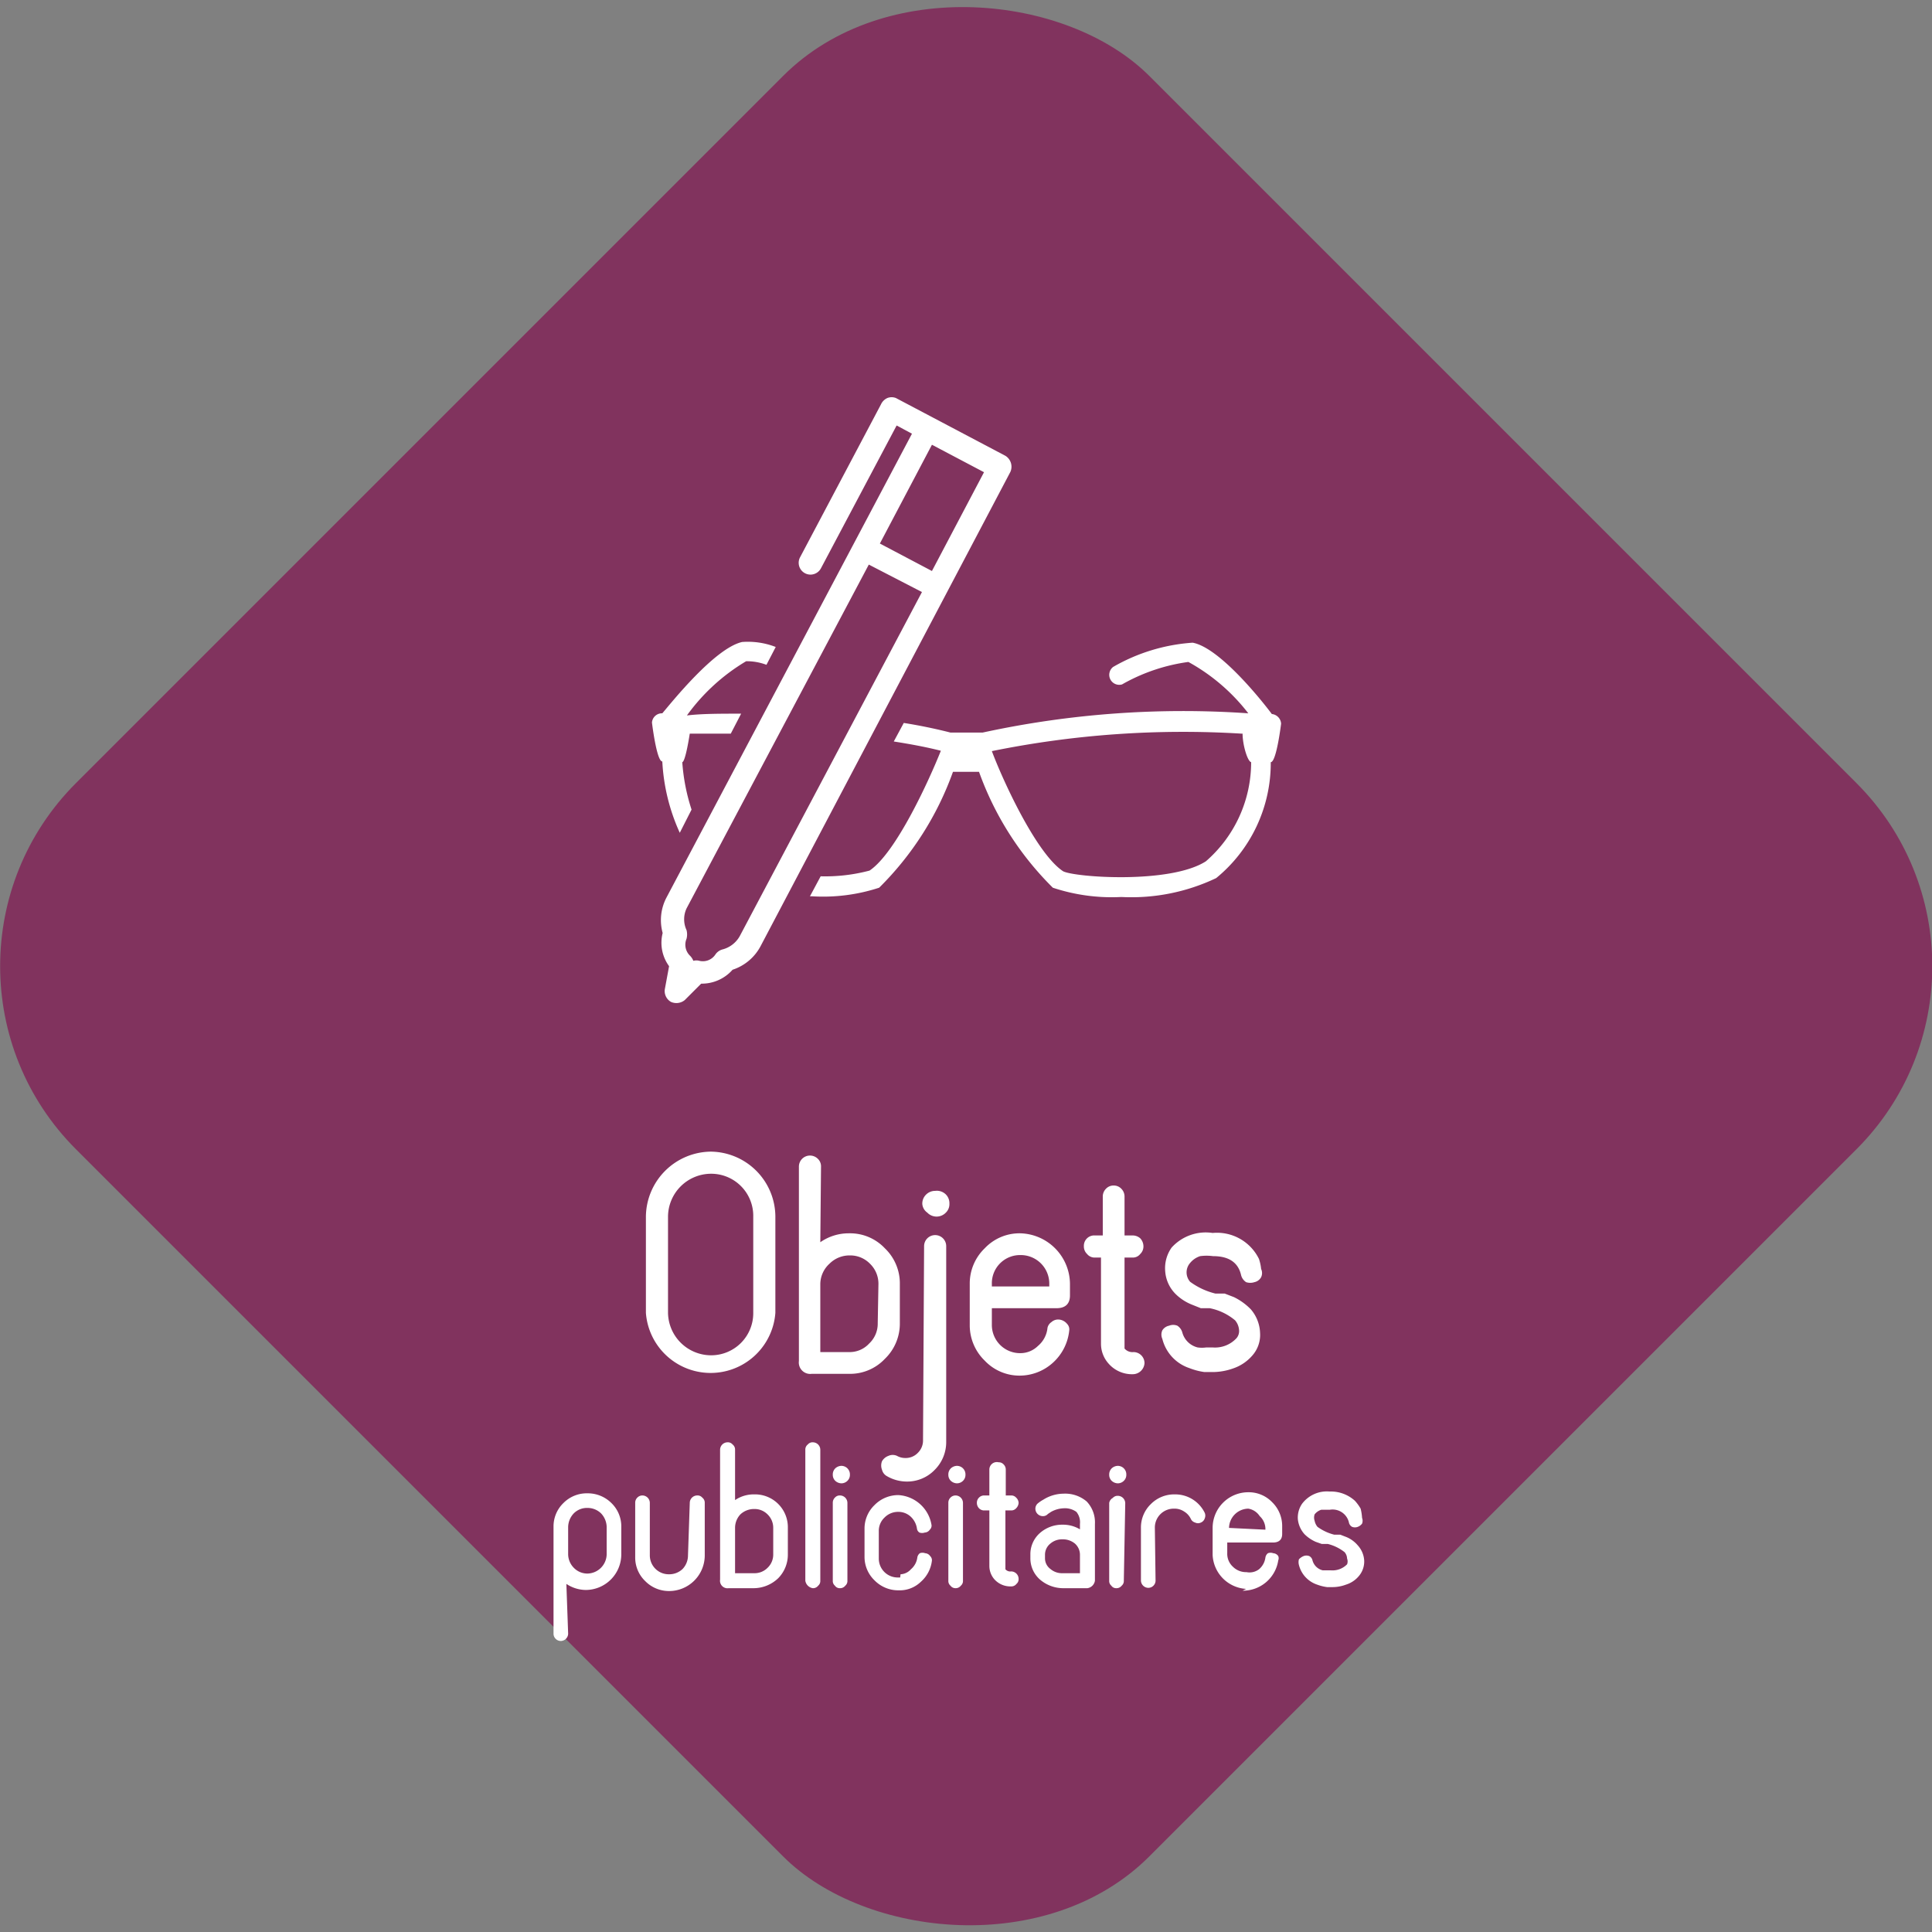 <svg xmlns="http://www.w3.org/2000/svg" viewBox="0 0 54.17 54.17"><rect x="0" y="0" width="54.17" height="54.17" fill="#808080" stroke="none"/><rect x="5.81" y="5.81" width="42.56" height="42.56" rx="7.26" transform="translate(-11.22 27.09) rotate(-45)" style="fill:#81335e"/><path d="M19.93,32.29a1.83,1.83,0,0,1,1.81,1.82v2.7a1.82,1.82,0,0,1-3.63,0v-2.7a1.84,1.84,0,0,1,1.82-1.82Zm1.19,1.82a1.18,1.18,0,0,0-1.19-1.2,1.21,1.21,0,0,0-1.2,1.2v2.7A1.21,1.21,0,0,0,19.93,38a1.18,1.18,0,0,0,1.19-1.19Z" transform="translate(0 0)" style="fill:#fff"/><path d="M23,34.83a1.39,1.39,0,0,1,.81-.25,1.34,1.34,0,0,1,1,.42,1.36,1.36,0,0,1,.42,1v1.1a1.37,1.37,0,0,1-.42,1,1.34,1.34,0,0,1-1,.42H22.76a.32.32,0,0,1-.36-.36V32.71a.31.31,0,0,1,.31-.31.31.31,0,0,1,.22.09.29.29,0,0,1,.09.22ZM24.63,36a.78.78,0,0,0-.24-.57.77.77,0,0,0-.56-.23.79.79,0,0,0-.57.23A.78.78,0,0,0,23,36v1.91h.81a.74.74,0,0,0,.56-.24.76.76,0,0,0,.24-.57Z" transform="translate(0 0)" style="fill:#fff"/><path d="M25.91,34.94a.31.31,0,1,1,.62,0v5.48a1.1,1.1,0,0,1-.32.79,1.07,1.07,0,0,1-.79.33,1.11,1.11,0,0,1-.55-.15.28.28,0,0,1-.14-.18.33.33,0,0,1,0-.24.34.34,0,0,1,.18-.15.29.29,0,0,1,.24,0,.48.48,0,0,0,.24.06.47.47,0,0,0,.35-.15.48.48,0,0,0,.14-.35Zm.31-1.55a.36.36,0,0,0-.26.11.35.35,0,0,0-.1.26A.33.33,0,0,0,26,34a.36.36,0,0,0,.52,0,.33.33,0,0,0,.1-.25.35.35,0,0,0-.1-.26A.36.36,0,0,0,26.22,33.39Z" transform="translate(0 0)" style="fill:#fff"/><path d="M28.61,38.57a1.34,1.34,0,0,1-1-.42,1.38,1.38,0,0,1-.42-1V36a1.37,1.37,0,0,1,.42-1,1.34,1.34,0,0,1,1-.42A1.43,1.43,0,0,1,30,36v.32c0,.24-.13.36-.38.36H27.81v.46a.79.79,0,0,0,.8.8h0a.7.7,0,0,0,.49-.2.76.76,0,0,0,.27-.51.26.26,0,0,1,.11-.16.28.28,0,0,1,.23-.07.33.33,0,0,1,.21.12.22.22,0,0,1,.06.18,1.41,1.41,0,0,1-.46.91,1.39,1.39,0,0,1-.95.36Zm.81-2.5V36a.8.8,0,0,0-.81-.81.79.79,0,0,0-.8.81v.07Z" transform="translate(0 0)" style="fill:#fff"/><path d="M31.53,35.26v2.41s0,0,0,.07l0,.07a.29.29,0,0,0,.25.1.31.31,0,0,1,.31.31.33.33,0,0,1-.31.31.87.87,0,0,1-.7-.3.83.83,0,0,1-.21-.56V35.26H30.7a.27.27,0,0,1-.22-.1.29.29,0,0,1-.09-.22.29.29,0,0,1,.31-.3h.22V33.55a.31.31,0,0,1,.09-.22.29.29,0,0,1,.22-.09.29.29,0,0,1,.21.09.31.31,0,0,1,.09.22v1.09h.23a.32.32,0,0,1,.21.08.33.33,0,0,1,.09.22.29.29,0,0,1-.09.22.26.26,0,0,1-.21.1Z" transform="translate(0 0)" style="fill:#fff"/><path d="M35.36,35.58a.27.27,0,0,1,0,.23.28.28,0,0,1-.19.14.37.37,0,0,1-.23,0,.33.33,0,0,1-.14-.19c-.08-.36-.34-.54-.79-.54a1.36,1.36,0,0,0-.36,0,.6.6,0,0,0-.28.19.4.4,0,0,0,0,.53,2,2,0,0,0,.71.33l.12,0,.14,0,.26.1a1.72,1.72,0,0,1,.47.34,1.07,1.07,0,0,1,.26.66.87.87,0,0,1-.22.64,1.23,1.23,0,0,1-.54.36,1.72,1.72,0,0,1-.6.1h-.2a1.85,1.85,0,0,1-.42-.11,1.16,1.16,0,0,1-.76-.82.29.29,0,0,1,0-.24.29.29,0,0,1,.19-.13.31.31,0,0,1,.23,0,.33.33,0,0,1,.14.19.59.59,0,0,0,.43.42.85.85,0,0,0,.24,0H34a.82.82,0,0,0,.67-.26.31.31,0,0,0,.07-.24.47.47,0,0,0-.11-.26,1.58,1.58,0,0,0-.71-.34l-.12,0-.13,0-.25-.1a1.37,1.37,0,0,1-.47-.31,1,1,0,0,1-.28-.63,1,1,0,0,1,.18-.66A1.29,1.29,0,0,1,34,34.57a1.31,1.31,0,0,1,1.3.73A1.31,1.31,0,0,1,35.36,35.58Z" transform="translate(0 0)" style="fill:#fff"/><path d="M15.93,45.81a.21.21,0,0,1-.2.2.2.2,0,0,1-.15-.06.2.2,0,0,1-.06-.14v-3a.91.91,0,0,1,.28-.67.92.92,0,0,1,.67-.27.94.94,0,0,1,.67.27.91.91,0,0,1,.28.67v.77a1,1,0,0,1-1,1,1,1,0,0,1-.54-.17Zm1.08-3a.57.57,0,0,0-.16-.38.54.54,0,0,0-.38-.15.52.52,0,0,0-.38.15.57.57,0,0,0-.16.38v.77a.55.55,0,0,0,.16.38.53.53,0,0,0,.38.16.55.55,0,0,0,.54-.54Z" transform="translate(0 0)" style="fill:#fff"/><path d="M19.34,42.14a.21.21,0,0,1,.21-.21.17.17,0,0,1,.14.06.18.18,0,0,1,.07.15v1.47a1,1,0,0,1-1,1,.93.93,0,0,1-.67-.28.91.91,0,0,1-.28-.67V42.14a.2.2,0,0,1,.06-.15.2.2,0,0,1,.14-.06.21.21,0,0,1,.21.21v1.47a.53.53,0,0,0,.54.53.54.54,0,0,0,.38-.15.55.55,0,0,0,.15-.38Z" transform="translate(0 0)" style="fill:#fff"/><path d="M20.61,42.06a.93.93,0,0,1,.54-.16.92.92,0,0,1,.94.94v.74a.94.94,0,0,1-.27.67,1,1,0,0,1-.67.28h-.72a.21.21,0,0,1-.24-.24V40.65a.21.21,0,0,1,.21-.21.17.17,0,0,1,.14.06.18.18,0,0,1,.07.15Zm1.07.78a.52.52,0,0,0-.16-.38.51.51,0,0,0-.37-.15.56.56,0,0,0-.39.15.55.55,0,0,0-.15.38v1.27h.54a.51.51,0,0,0,.37-.15.51.51,0,0,0,.16-.38Z" transform="translate(0 0)" style="fill:#fff"/><path d="M23,44.32a.17.17,0,0,1-.06.14.18.18,0,0,1-.15.07.25.25,0,0,1-.21-.21V40.65a.18.18,0,0,1,.07-.15.17.17,0,0,1,.14-.06.21.21,0,0,1,.21.21Z" transform="translate(0 0)" style="fill:#fff"/><path d="M23.76,41.17a.24.24,0,0,1,.07.18.23.23,0,0,1-.07.17.24.24,0,0,1-.17.07.26.26,0,0,1-.17-.07.23.23,0,0,1-.07-.17.24.24,0,0,1,.07-.18.26.26,0,0,1,.17-.07A.24.24,0,0,1,23.76,41.17Zm0,3.15a.17.17,0,0,1-.06.14.18.18,0,0,1-.15.07.16.16,0,0,1-.14-.07.17.17,0,0,1-.06-.14V42.14a.2.2,0,0,1,.06-.15.18.18,0,0,1,.14-.06.21.21,0,0,1,.21.21Z" transform="translate(0 0)" style="fill:#fff"/><path d="M25.25,44.14a.41.41,0,0,0,.29-.14.52.52,0,0,0,.18-.33.19.19,0,0,1,.07-.12.21.21,0,0,1,.15,0,.18.18,0,0,1,.14.08.16.16,0,0,1,.05.12.93.93,0,0,1-.31.6.85.85,0,0,1-.57.24h-.06a.93.93,0,0,1-.67-.28.91.91,0,0,1-.28-.67v-.77a.91.91,0,0,1,.28-.67.93.93,0,0,1,.67-.28h0a1,1,0,0,1,.93.85.16.16,0,0,1-.05.12.18.18,0,0,1-.14.08.23.23,0,0,1-.15,0,.15.15,0,0,1-.07-.11.57.57,0,0,0-.18-.34.51.51,0,0,0-.35-.13h0a.53.53,0,0,0-.38.16.51.51,0,0,0-.16.38v.77a.53.53,0,0,0,.54.53h.06Z" transform="translate(0 0)" style="fill:#fff"/><path d="M27,41.17a.24.24,0,0,1,.07.18.23.23,0,0,1-.07.17.24.24,0,0,1-.17.07.26.26,0,0,1-.17-.07.23.23,0,0,1-.07-.17.24.24,0,0,1,.07-.18.26.26,0,0,1,.17-.07A.24.24,0,0,1,27,41.17Zm0,3.15a.17.17,0,0,1-.06.14.18.18,0,0,1-.15.07.17.17,0,0,1-.14-.07.17.17,0,0,1-.06-.14V42.14a.2.2,0,0,1,.06-.15.2.2,0,0,1,.14-.06.21.21,0,0,1,.21.21Z" transform="translate(0 0)" style="fill:#fff"/><path d="M28.19,42.35V44s0,0,0,0a.18.18,0,0,0,.16.06.21.21,0,0,1,.21.21.17.17,0,0,1-.06.14.18.18,0,0,1-.15.07.6.6,0,0,1-.47-.2.57.57,0,0,1-.14-.37V42.35h-.15a.2.2,0,0,1-.14-.06.22.22,0,0,1-.06-.15.2.2,0,0,1,.06-.15.2.2,0,0,1,.14-.06h.15v-.72A.21.21,0,0,1,28,41a.18.18,0,0,1,.14.06.2.2,0,0,1,.06.15v.72h.15a.18.18,0,0,1,.14.06.21.21,0,0,1,.07.15.23.23,0,0,1-.07.15.18.18,0,0,1-.14.06Z" transform="translate(0 0)" style="fill:#fff"/><path d="M29.82,41.88a.93.93,0,0,1,.65.22.85.85,0,0,1,.23.63v1.59a.25.25,0,0,1-.21.21h-.7a1,1,0,0,1-.64-.25.79.79,0,0,1-.26-.59v-.11a.79.79,0,0,1,.26-.59.94.94,0,0,1,.64-.24.92.92,0,0,1,.49.13v-.15a.46.46,0,0,0-.1-.34.55.55,0,0,0-.36-.1.78.78,0,0,0-.35.1l-.09.06,0,0h0a.18.18,0,0,1-.14.06.21.21,0,0,1-.21-.21.2.2,0,0,1,.06-.14h0l0,0a.91.91,0,0,1,.16-.11A1.08,1.08,0,0,1,29.82,41.88Zm-.52,1.81a.37.37,0,0,0,.15.3.5.5,0,0,0,.34.12h.49v-.53a.42.42,0,0,0-.14-.3.53.53,0,0,0-.35-.12.5.5,0,0,0-.34.12.4.4,0,0,0-.15.3Z" transform="translate(0 0)" style="fill:#fff"/><path d="M31.51,41.17a.24.24,0,0,1,.07.18.23.23,0,0,1-.07.17.24.24,0,0,1-.17.07.26.26,0,0,1-.17-.07.23.23,0,0,1-.07-.17.24.24,0,0,1,.07-.18.26.26,0,0,1,.17-.07A.24.24,0,0,1,31.51,41.17Zm0,3.15a.17.17,0,0,1-.06.14.18.18,0,0,1-.15.07.16.16,0,0,1-.14-.07.17.17,0,0,1-.06-.14V42.14A.2.2,0,0,1,31.2,42a.18.18,0,0,1,.14-.06.21.21,0,0,1,.21.21Z" transform="translate(0 0)" style="fill:#fff"/><path d="M32.4,44.32a.2.2,0,0,1-.06.14.2.2,0,0,1-.15.06.21.21,0,0,1-.2-.2V42.84a.91.91,0,0,1,.28-.67.92.92,0,0,1,.67-.27.92.92,0,0,1,.84.52.2.2,0,0,1,0,.15.19.19,0,0,1-.11.12.18.18,0,0,1-.16,0,.19.19,0,0,1-.12-.1.48.48,0,0,0-.19-.21.48.48,0,0,0-.28-.08.53.53,0,0,0-.54.53Z" transform="translate(0 0)" style="fill:#fff"/><path d="M34.94,44.55A1,1,0,0,1,34,43.6v-.76a1,1,0,0,1,1-1,.91.91,0,0,1,.67.28.93.93,0,0,1,.28.67v.22c0,.16-.09.24-.26.24H34.41v.3a.49.49,0,0,0,.16.38.52.52,0,0,0,.38.15h0A.44.44,0,0,0,35.3,44a.52.52,0,0,0,.18-.33.19.19,0,0,1,.07-.12.21.21,0,0,1,.15,0,.18.18,0,0,1,.14.08.16.16,0,0,1,0,.12,1,1,0,0,1-1,.85Zm.54-1.66v0a.49.49,0,0,0-.16-.38A.47.47,0,0,0,35,42.3a.55.55,0,0,0-.54.54v0Z" transform="translate(0 0)" style="fill:#fff"/><path d="M38.19,42.56a.22.22,0,0,1,0,.16.27.27,0,0,1-.12.09.22.22,0,0,1-.16,0,.18.18,0,0,1-.09-.13.47.47,0,0,0-.53-.35l-.24,0a.38.38,0,0,0-.19.13.27.27,0,0,0,0,.18.38.38,0,0,0,.08.17,1.36,1.36,0,0,0,.47.22l.09,0,.08,0,.18.07a.84.84,0,0,1,.31.23.69.69,0,0,1,.18.43.63.63,0,0,1-.15.43.76.76,0,0,1-.36.24,1.09,1.09,0,0,1-.4.07h-.13a1.28,1.28,0,0,1-.28-.07.78.78,0,0,1-.51-.55.3.3,0,0,1,0-.16.38.38,0,0,1,.13-.09.22.22,0,0,1,.16,0,.18.18,0,0,1,.09.12.39.39,0,0,0,.29.28l.16,0h.07a.57.57,0,0,0,.45-.17.22.22,0,0,0,0-.16.29.29,0,0,0-.07-.18,1.24,1.24,0,0,0-.47-.23l-.08,0-.09,0-.17-.06a1.05,1.05,0,0,1-.31-.21.74.74,0,0,1-.19-.42.68.68,0,0,1,.12-.44.87.87,0,0,1,.77-.34,1,1,0,0,1,.71.26,1.25,1.25,0,0,1,.16.22A1.39,1.39,0,0,1,38.19,42.56Z" transform="translate(0 0)" style="fill:#fff"/><path d="M24.88,11.16a.33.33,0,0,1,.24,0l3.07,1.62a.36.36,0,0,1,.14.45l-7,13.29a1.37,1.37,0,0,1-.79.67,1.15,1.15,0,0,1-.88.39l-.46.46a.37.37,0,0,1-.39.05.35.35,0,0,1-.17-.35l.12-.65a1.11,1.11,0,0,1-.18-.93,1.36,1.36,0,0,1,.11-1l6.88-13-.43-.23-2.12,4a.33.33,0,1,1-.59-.3v0l2.27-4.29A.36.36,0,0,1,24.88,11.16Zm1.25,1.31-1.46,2.77,1.46.77,1.46-2.77Zm-1.77,3.36-5.11,9.64h0a.72.72,0,0,0,0,.61.49.49,0,0,1,0,.24.43.43,0,0,0,.1.48.42.42,0,0,1,.09.14.32.32,0,0,1,.17,0,.42.42,0,0,0,.45-.18.35.35,0,0,1,.2-.14.78.78,0,0,0,.48-.37l5.11-9.65Z" transform="translate(0 0)" style="fill:#fff"/><path d="M19.34,20.57l1.15,0,.29-.56c-.59,0-1.11,0-1.52.05a5.52,5.52,0,0,1,1.66-1.52,1.56,1.56,0,0,1,.57.1l.26-.5a2.16,2.16,0,0,0-.94-.14c-.77.17-2,1.72-2.24,2l0,0h0a.28.28,0,0,0-.29.26s.13,1.09.29,1.09h0a5.49,5.49,0,0,0,.49,2l.33-.65a5.5,5.5,0,0,1-.26-1.33C19.2,21.36,19.29,20.89,19.34,20.57Z" transform="translate(0 0)" style="fill:#fff"/><path d="M24.65,24.89a8.69,8.69,0,0,0,2.07-3.25h.73a8.69,8.69,0,0,0,2.07,3.25,5.24,5.24,0,0,0,1.92.26,5.52,5.52,0,0,0,2.66-.53,4.17,4.17,0,0,0,1.53-3.25h0c.16,0,.29-1.08.29-1.08a.29.29,0,0,0-.26-.27l0,0c-.23-.31-1.45-1.86-2.22-2a5.15,5.15,0,0,0-2.23.68.28.28,0,0,0,.25.49,5.16,5.16,0,0,1,1.86-.63A5.41,5.41,0,0,1,35,20a26.5,26.5,0,0,0-7.45.54h-.9c-.43-.11-.87-.2-1.31-.27l-.28.52c.44.07.89.15,1.32.26-.31.78-1.25,2.86-2,3.36a4.85,4.85,0,0,1-1.37.16l-.3.56h.05A5.06,5.06,0,0,0,24.65,24.89Zm10.19-4.32c0,.32.14.78.24.8a3.68,3.68,0,0,1-1.27,2.78c-1,.64-3.66.45-4,.28-.76-.5-1.71-2.59-2-3.37a26.89,26.89,0,0,1,7-.49Z" transform="translate(0 0)" style="fill:#fff"/></svg>